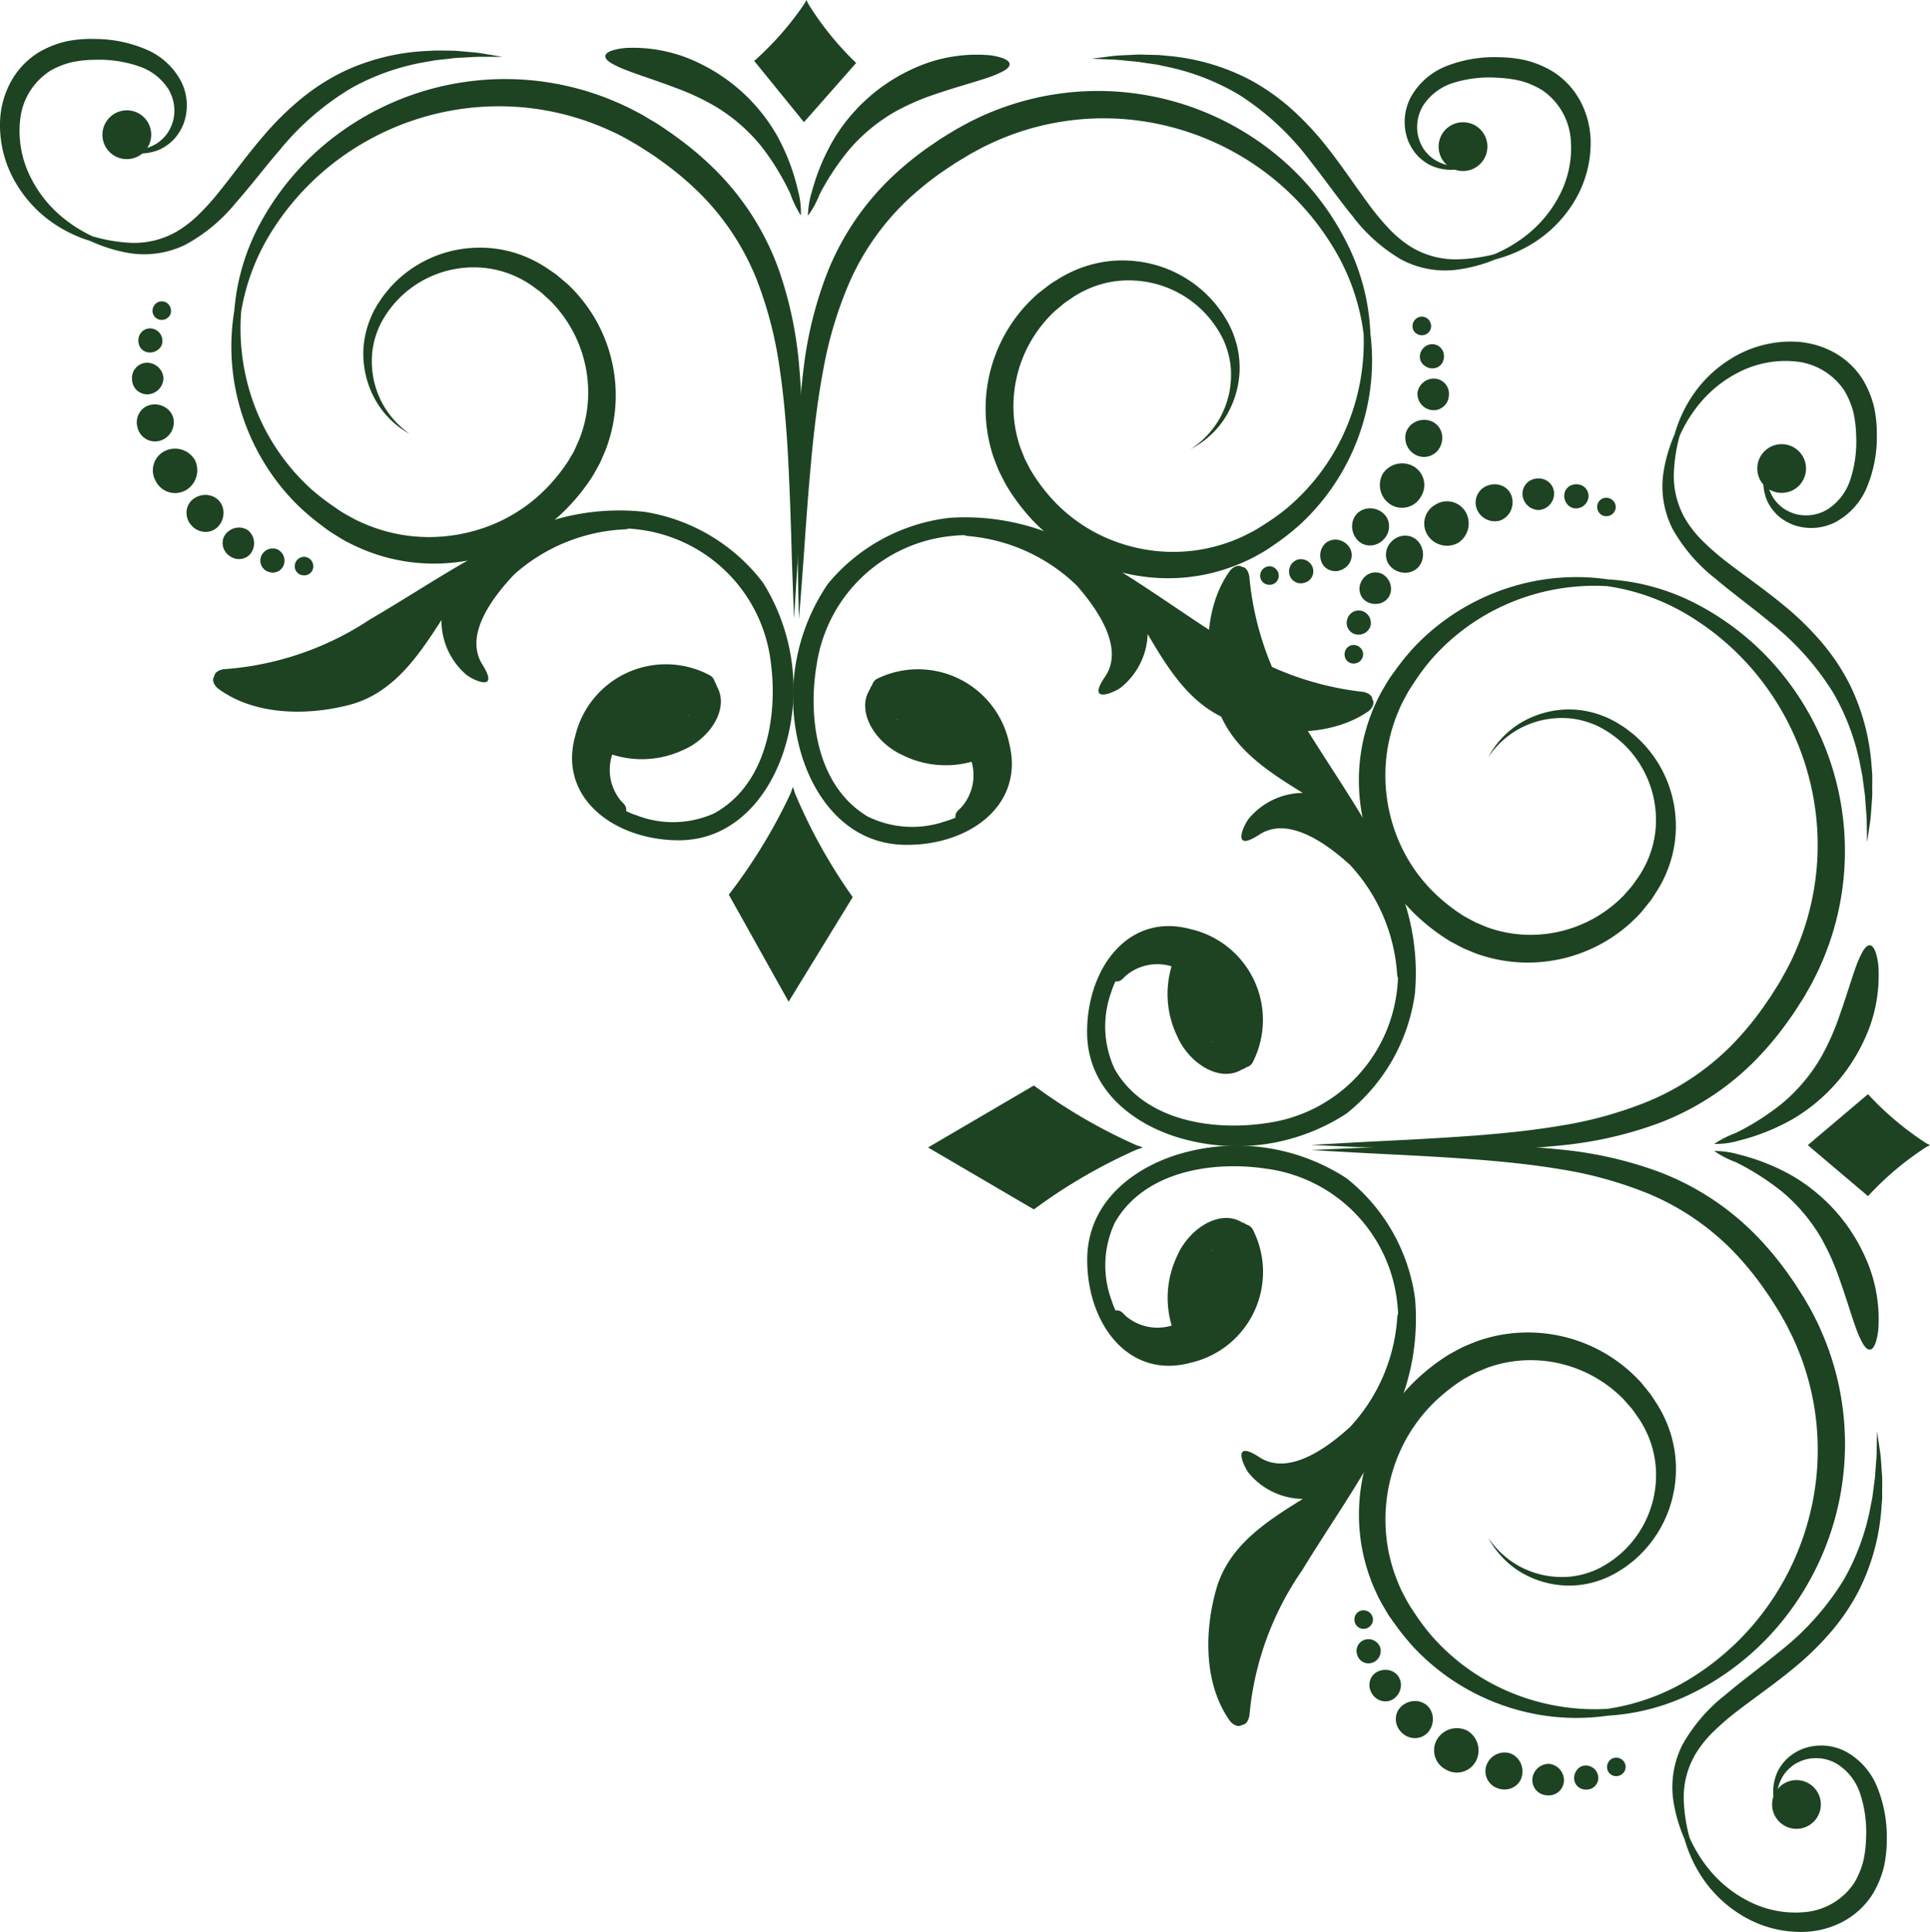 <svg id="coin_haut_droite_green" data-name="coin haut droite green" xmlns="http://www.w3.org/2000/svg" width="95.313" height="95.442" viewBox="0 0 95.313 95.442">
  <g id="Groupe_1446" data-name="Groupe 1446" transform="translate(0)">
    <g id="Groupe_1432" data-name="Groupe 1432" transform="translate(45.828 16.871)">
      <path id="Tracé_3485" data-name="Tracé 3485" d="M-1562.9,433.806l5.229,3.062.021-.02a26.748,26.748,0,0,1,5.029-2.927l.331-.115-.331-.116a26.751,26.751,0,0,1-5.029-2.927l-.021-.02Z" transform="translate(1562.904 -394)" fill="#1d4322"/>
      <path id="Tracé_3486" data-name="Tracé 3486" d="M-1588.284,433.543l2.975,2.52.012-.015a14.991,14.991,0,0,1,2.86-2.409l.188-.095-.188-.095a15.024,15.024,0,0,1-2.86-2.408l-.012-.017Z" transform="translate(1631.734 -393.852)" fill="#1d4322"/>
      <path id="Tracé_3487" data-name="Tracé 3487" d="M-1566.872,442.324c-2.351-.6-4.862-2.322-4.862-5.313,0-3.164,2.048-5.912,5.108-5.081a4.6,4.6,0,0,1,3.088,6.543.5.5,0,0,1-.333.282.741.741,0,0,1-.22.109c-1.084.665-2.612-.293-3.2-1.656a4.8,4.8,0,0,1-.271-3.44,2.4,2.4,0,0,0-2.288.489c-.187.2-.3.285-.484.251a3.857,3.857,0,0,0-.2.51,4.973,4.973,0,0,0,.168,3.838c1.5,2.612,4.977,3.037,7.464,2.658a7.49,7.49,0,0,0,6.473-6.58c.025-.2.038-.391.048-.585a.6.6,0,0,1-.04-.149,8.791,8.791,0,0,0-2.337-5.45c-1.212-1.1-3.068-2.411-4.479-1.483-1.349.885-.818-.388-.522-.783a3.524,3.524,0,0,1,2.674-1.282c-1.739-1.077-3.667-2.284-4.281-4.471-.6-2.118-.6-4.681.662-6.468.167-.237.453-.352.628-.218.2,0,.349.276.362.568a14.946,14.946,0,0,0,2.6,7.073c1.368,2.247,2.9,4.378,4.1,6.741a11.389,11.389,0,0,1,1.469,6.678,9.141,9.141,0,0,1-3.379,5.934A9.921,9.921,0,0,1-1566.872,442.324Zm1.286-4.862.046.047-.008-.034Z" transform="translate(1579.593 -402.909)" fill="#1d4322"/>
      <path id="Tracé_3488" data-name="Tracé 3488" d="M-1558.919,434.294a9.138,9.138,0,0,1,3.379,5.932,11.384,11.384,0,0,1-1.469,6.678c-1.2,2.365-2.737,4.5-4.1,6.742a14.945,14.945,0,0,0-2.6,7.073c-.012.291-.159.562-.362.567-.175.136-.461.02-.628-.216-1.259-1.787-1.258-4.35-.662-6.468.614-2.189,2.542-3.394,4.281-4.473a3.523,3.523,0,0,1-2.674-1.281c-.3-.4-.827-1.669.522-.783,1.411.927,3.267-.381,4.479-1.484a8.787,8.787,0,0,0,2.337-5.448.584.584,0,0,1,.04-.149c-.009-.195-.023-.389-.048-.587a7.488,7.488,0,0,0-6.473-6.579c-2.487-.38-5.964.044-7.464,2.658a4.969,4.969,0,0,0-.168,3.837,3.882,3.882,0,0,0,.2.512c.179-.034.3.047.484.251a2.4,2.4,0,0,0,2.288.489,4.8,4.8,0,0,1,.271-3.44c.593-1.365,2.12-2.322,3.2-1.657a.781.781,0,0,1,.22.109.509.509,0,0,1,.333.283,4.6,4.6,0,0,1-3.088,6.543c-3.061.83-5.108-1.916-5.108-5.081,0-2.991,2.51-4.71,4.862-5.315A9.927,9.927,0,0,1-1558.919,434.294Zm-6.628,3.564.008-.034-.046.048Z" transform="translate(1579.593 -392.964)" fill="#1d4322"/>
      <g id="Groupe_1420" data-name="Groupe 1420" transform="translate(38.828 29.82)">
        <path id="Tracé_3489" data-name="Tracé 3489" d="M-1578.94,426.224c.109.009.2.126.277.334a3.06,3.06,0,0,1,.148.873,7.464,7.464,0,0,1-.447,2.844,9.007,9.007,0,0,1-1.24,2.261,8.847,8.847,0,0,1-2.535,2.262,10.492,10.492,0,0,1-2.682,1.075,3.953,3.953,0,0,1-1.213.161,5.446,5.446,0,0,1,1.074-.545,12.292,12.292,0,0,0,2.284-1.458,8.647,8.647,0,0,0,1.916-2.273,12.085,12.085,0,0,0,.9-2.019c.337-.933.59-1.818.83-2.469a4.7,4.7,0,0,1,.348-.773C-1579.165,426.315-1579.05,426.215-1578.94,426.224Z" transform="translate(1586.632 -426.224)" fill="#1d4322"/>
      </g>
      <g id="Groupe_1421" data-name="Groupe 1421" transform="translate(18.926 11.631)">
        <path id="Tracé_3490" data-name="Tracé 3490" d="M-1576.8,423.233l.089-.115a3.518,3.518,0,0,1,.263-.329,4.376,4.376,0,0,1,1.256-.988,4.52,4.52,0,0,1,1.072-.388,4.5,4.5,0,0,1,1.334-.087,4.217,4.217,0,0,1,1.454.414,5.219,5.219,0,0,1,1.357,1,5.187,5.187,0,0,1,1.455,3.449,4.951,4.951,0,0,1-.368,2.046,5.168,5.168,0,0,1-.516.957c-.112.152-.214.311-.332.458l-.377.429a6.426,6.426,0,0,1-4.241,1.931,6.292,6.292,0,0,1-2.462-.351c-.2-.074-.39-.164-.588-.244-.191-.095-.375-.2-.565-.3a8.731,8.731,0,0,1-1.068-.78,7.908,7.908,0,0,1-2.123-2.815,8.259,8.259,0,0,1-.721-3.318,8.046,8.046,0,0,1,.624-3.174,5.789,5.789,0,0,1,.337-.711,5.794,5.794,0,0,1,.4-.671,11.206,11.206,0,0,1,.907-1.228,10.622,10.622,0,0,1,4.5-3.033,10.775,10.775,0,0,1,4.189-.587,10.745,10.745,0,0,1,3.982,1.424,13.116,13.116,0,0,1,4.011,3.751,13.358,13.358,0,0,1,2.3,6.007,13.118,13.118,0,0,1-1.072,7.023c-.089.211-.195.414-.3.617s-.218.4-.328.6-.237.389-.357.583l-.184.29-.193.279a15.186,15.186,0,0,1-1.674,2.059,12.628,12.628,0,0,1-4.106,2.791,19.643,19.643,0,0,1-4.443,1.235c-1.446.242-2.82.371-4.076.472-2.515.187-4.569.265-5.984.345l-2.2.124,2.2.1c1.418.054,3.466.152,6.013.139a40.962,40.962,0,0,0,4.178-.221,19.31,19.31,0,0,0,4.754-1.084,13.3,13.3,0,0,0,4.617-2.939,15.814,15.814,0,0,0,1.867-2.216l.211-.3.2-.309c.13-.208.27-.409.391-.63s.256-.433.366-.66.233-.45.332-.685a13.855,13.855,0,0,0,1.077-7.783,13.908,13.908,0,0,0-2.759-6.444,13.4,13.4,0,0,0-4.511-3.737,10.856,10.856,0,0,0-4.28-1.166,10.889,10.889,0,0,0-4.428.273,11.1,11.1,0,0,0-5.059,2.988,11.659,11.659,0,0,0-1.066,1.307,6.077,6.077,0,0,0-.479.731,7.218,7.218,0,0,0-.42.793,9.079,9.079,0,0,0-.844,3.641,9.346,9.346,0,0,0,.761,3.891,9.048,9.048,0,0,0,2.472,3.33,9.823,9.823,0,0,0,1.259.913c.233.124.46.253.694.366.242.1.479.205.725.291a7.5,7.5,0,0,0,3.011.381,7.564,7.564,0,0,0,2.811-.781,7.523,7.523,0,0,0,2.215-1.689c.143-.178.285-.352.426-.527s.246-.372.369-.556a6.164,6.164,0,0,0,.571-1.19,5.877,5.877,0,0,0,.316-2.484,5.923,5.923,0,0,0-1.93-3.9c-.119-.118-.26-.211-.386-.316a3.4,3.4,0,0,0-.4-.274,3.514,3.514,0,0,0-.409-.237,3.536,3.536,0,0,0-.419-.193,4.658,4.658,0,0,0-1.664-.334,4.693,4.693,0,0,0-2.541.729,4.453,4.453,0,0,0-1.192,1.141,3.716,3.716,0,0,0-.23.358Z" transform="translate(1585.544 -414.348)" fill="#1d4322"/>
      </g>
      <g id="Groupe_1422" data-name="Groupe 1422" transform="translate(38.828 39.967)">
        <path id="Tracé_3491" data-name="Tracé 3491" d="M-1578.94,442.671c-.11.009-.225-.09-.338-.273a4.7,4.7,0,0,1-.348-.773c-.24-.651-.493-1.536-.83-2.469a11.887,11.887,0,0,0-.905-2.016,8.667,8.667,0,0,0-1.918-2.268,12.684,12.684,0,0,0-2.282-1.457,4.7,4.7,0,0,1-1.071-.555,4.418,4.418,0,0,1,1.208.172,10.5,10.5,0,0,1,2.68,1.072,8.877,8.877,0,0,1,2.538,2.256,8.988,8.988,0,0,1,1.244,2.259,7.464,7.464,0,0,1,.447,2.844,3.06,3.06,0,0,1-.148.873C-1578.738,442.545-1578.831,442.662-1578.94,442.671Z" transform="translate(1586.632 -432.848)" fill="#1d4322"/>
      </g>
      <g id="Groupe_1423" data-name="Groupe 1423" transform="translate(18.926 39.692)">
        <path id="Tracé_3492" data-name="Tracé 3492" d="M-1576.8,452.071l.075.124a3.724,3.724,0,0,0,.23.358,4.453,4.453,0,0,0,1.192,1.141,4.693,4.693,0,0,0,2.541.729,4.624,4.624,0,0,0,1.664-.334,3.536,3.536,0,0,0,.419-.193,3.505,3.505,0,0,0,.409-.237,3.4,3.4,0,0,0,.4-.274c.125-.1.267-.2.386-.315a5.924,5.924,0,0,0,1.93-3.9,5.877,5.877,0,0,0-.316-2.484,6.211,6.211,0,0,0-.571-1.19c-.123-.184-.236-.375-.369-.556l-.426-.527a7.525,7.525,0,0,0-2.215-1.69,7.564,7.564,0,0,0-2.811-.781,7.5,7.5,0,0,0-3.011.381c-.245.086-.483.193-.725.291-.234.113-.461.242-.694.366a9.84,9.84,0,0,0-1.259.913,9.049,9.049,0,0,0-2.472,3.33,9.346,9.346,0,0,0-.761,3.891,9.079,9.079,0,0,0,.844,3.641,7.224,7.224,0,0,0,.42.793,6.077,6.077,0,0,0,.479.731,11.659,11.659,0,0,0,1.066,1.307,11.1,11.1,0,0,0,5.059,2.988,10.89,10.89,0,0,0,4.428.273,10.831,10.831,0,0,0,4.28-1.166,13.4,13.4,0,0,0,4.511-3.737,13.908,13.908,0,0,0,2.759-6.444,13.855,13.855,0,0,0-1.077-7.783c-.1-.234-.217-.46-.332-.685s-.24-.441-.366-.66-.26-.421-.391-.63l-.2-.309-.211-.3a15.737,15.737,0,0,0-1.867-2.218,13.3,13.3,0,0,0-4.617-2.939,19.313,19.313,0,0,0-4.754-1.084,41.013,41.013,0,0,0-4.178-.221c-2.547-.012-4.6.086-6.013.139l-2.2.1,2.2.124c1.415.08,3.469.158,5.984.346,1.256.1,2.63.23,4.076.47a19.646,19.646,0,0,1,4.443,1.235,12.628,12.628,0,0,1,4.106,2.791,15.178,15.178,0,0,1,1.674,2.059l.193.279.184.289c.12.195.25.386.357.584s.23.392.328.6.208.406.3.617a13.118,13.118,0,0,1,1.072,7.023,13.358,13.358,0,0,1-2.3,6.007,13.117,13.117,0,0,1-4.011,3.751,10.777,10.777,0,0,1-3.982,1.426,10.809,10.809,0,0,1-4.189-.588,10.607,10.607,0,0,1-4.5-3.033,11.2,11.2,0,0,1-.907-1.228,5.79,5.79,0,0,1-.4-.671,5.784,5.784,0,0,1-.337-.711,8.041,8.041,0,0,1-.624-3.174,8.259,8.259,0,0,1,.721-3.318,7.909,7.909,0,0,1,2.123-2.815,8.738,8.738,0,0,1,1.068-.78c.19-.1.374-.208.565-.3.2-.08.391-.17.588-.244a6.294,6.294,0,0,1,2.462-.351,6.434,6.434,0,0,1,4.241,1.932l.377.429c.118.147.22.306.332.458a5.168,5.168,0,0,1,.516.957,4.952,4.952,0,0,1,.368,2.046,5.184,5.184,0,0,1-1.455,3.449,5.187,5.187,0,0,1-1.357,1,4.217,4.217,0,0,1-1.454.414,4.5,4.5,0,0,1-1.334-.087,4.515,4.515,0,0,1-1.072-.388,4.376,4.376,0,0,1-1.256-.988,3.518,3.518,0,0,1-.263-.329Z" transform="translate(1585.544 -432.668)" fill="#1d4322"/>
      </g>
      <g id="Groupe_1424" data-name="Groupe 1424" transform="translate(36.274)">
        <path id="Tracé_3493" data-name="Tracé 3493" d="M-1581.332,412.508l-.092.244a2.941,2.941,0,0,0-.161.738,2.371,2.371,0,0,0,.222,1.21,2.355,2.355,0,0,0,.481.639,2.5,2.5,0,0,0,.779.472,2.621,2.621,0,0,0,2.079-.139,3.455,3.455,0,0,0,1.581-1.8,6.448,6.448,0,0,0,.458-2.517,6.171,6.171,0,0,0-.138-1.371,4.814,4.814,0,0,0-.559-1.359,3.92,3.92,0,0,0-1.472-1.363,4.411,4.411,0,0,0-1.818-.5,5.59,5.59,0,0,0-3.2.83,6.2,6.2,0,0,0-1.956,1.893,6.717,6.717,0,0,0-.844,1.855,7.574,7.574,0,0,0-.561,1.958,4.637,4.637,0,0,0,.463,2.713,8.26,8.26,0,0,0,2.109,2.451c.856.726,1.789,1.4,2.69,2.147a13.417,13.417,0,0,1,3.158,3.535,11.559,11.559,0,0,1,1.334,3.659l.081.407.051.391c.029.254.073.495.089.72.024.453.072.846.073,1.166.012.645.02,1,.02,1s.052-.357.147-1c.047-.322.061-.718.1-1.181.017-.233,0-.479.008-.744v-.407l-.034-.429a10.791,10.791,0,0,0-1.071-4.018,10.613,10.613,0,0,0-1.377-2.077,14.559,14.559,0,0,0-1.893-1.852c-.94-.778-1.9-1.437-2.749-2.091a12.613,12.613,0,0,1-1.167-1,5.644,5.644,0,0,1-.881-1.068,4.22,4.22,0,0,1-.628-2.3,8.005,8.005,0,0,1,.286-1.905,6.927,6.927,0,0,1,1.017-1.633,6.043,6.043,0,0,1,1.918-1.518,5.054,5.054,0,0,1,2.737-.531,3.265,3.265,0,0,1,2.468,1.452,4.118,4.118,0,0,1,.435,1.037,5.6,5.6,0,0,1,.141,1.137,6.026,6.026,0,0,1-.273,2.175,2.759,2.759,0,0,1-1.1,1.486,2.049,2.049,0,0,1-1.565.267,2.065,2.065,0,0,1-.662-.3,2.018,2.018,0,0,1-.464-.472,2.19,2.19,0,0,1-.348-1.04,3.079,3.079,0,0,1,.038-.728Z" transform="translate(1586.57 -406.755)" fill="#1d4322"/>
      </g>
      <circle id="Ellipse_227" data-name="Ellipse 227" cx="1.204" cy="1.204" r="1.204" transform="translate(40.955 5.067)" fill="#1d4322"/>
      <circle id="Ellipse_228" data-name="Ellipse 228" cx="1.204" cy="1.204" r="1.204" transform="translate(41.687 71.053)" fill="#1d4322"/>
      <g id="Groupe_1427" data-name="Groupe 1427" transform="translate(20.575 6.763)">
        <g id="Groupe_1425" data-name="Groupe 1425" transform="translate(3.93)">
          <path id="Tracé_3494" data-name="Tracé 3494" d="M-1571.319,412.511a1.14,1.14,0,0,1-.427,1.454,1.139,1.139,0,0,1-1.472-.36,1.064,1.064,0,0,1,.377-1.541A1.065,1.065,0,0,1-1571.319,412.511Z" transform="translate(1573.408 -410.777)" fill="#1d4322"/>
          <path id="Tracé_3495" data-name="Tracé 3495" d="M-1573.015,412.039a.987.987,0,0,1-.106.692.907.907,0,0,1-.5.42.952.952,0,0,1-1.135-.565.888.888,0,0,1,.587-1.182.927.927,0,0,1,.743.07A.845.845,0,0,1-1573.015,412.039Z" transform="translate(1577.359 -411.071)" fill="#1d4322"/>
          <path id="Tracé_3496" data-name="Tracé 3496" d="M-1574.6,411.931a.818.818,0,0,1-.723.795.814.814,0,0,1-.83-.688.752.752,0,0,1,.718-.865A.751.751,0,0,1-1574.6,411.931Z" transform="translate(1581.016 -411.17)" fill="#1d4322"/>
          <path id="Tracé_3497" data-name="Tracé 3497" d="M-1576.1,412.1a.626.626,0,0,1-.7.44.538.538,0,0,1-.354-.236.637.637,0,0,1-.119-.437.563.563,0,0,1,.228-.4.656.656,0,0,1,.479-.1A.575.575,0,0,1-1576.1,412.1Z" transform="translate(1584.193 -411.071)" fill="#1d4322"/>
          <path id="Tracé_3498" data-name="Tracé 3498" d="M-1577.312,412.489a.472.472,0,0,1-.611.162.469.469,0,0,1-.193-.6.45.45,0,0,1,.632-.2A.449.449,0,0,1-1577.312,412.489Z" transform="translate(1586.701 -410.84)" fill="#1d4322"/>
        </g>
        <g id="Groupe_1426" data-name="Groupe 1426" transform="translate(0 2.828)">
          <path id="Tracé_3499" data-name="Tracé 3499" d="M-1571.653,414.592a1.008,1.008,0,0,0,.653.253.9.9,0,0,0,.614-.228.906.906,0,0,0,.277-.6.993.993,0,0,0-.2-.671.838.838,0,0,0-.617-.331.918.918,0,0,0-.7.253.924.924,0,0,0-.309.68A.837.837,0,0,0-1571.653,414.592Z" transform="translate(1573.979 -413.017)" fill="#1d4322"/>
          <path id="Tracé_3500" data-name="Tracé 3500" d="M-1570.516,415.664a.865.865,0,0,0,.591.069.708.708,0,0,0,.254-.113.648.648,0,0,0,.2-.2.779.779,0,0,0,.107-.544.856.856,0,0,0-.3-.516.718.718,0,0,0-.576-.152.774.774,0,0,0-.53.354.91.91,0,0,0-.13.311.817.817,0,0,0,.012.319A.707.707,0,0,0-1570.516,415.664Z" transform="translate(1571.646 -412.387)" fill="#1d4322"/>
          <path id="Tracé_3501" data-name="Tracé 3501" d="M-1569.812,416.609a.62.62,0,0,0,.715-.4.616.616,0,0,0-.36-.737.579.579,0,0,0-.778.38A.578.578,0,0,0-1569.812,416.609Z" transform="translate(1570.371 -411.736)" fill="#1d4322"/>
          <path id="Tracé_3502" data-name="Tracé 3502" d="M-1569.533,417.457a.472.472,0,0,0,.441-.456.471.471,0,0,0-.434-.459.448.448,0,0,0-.482.456A.445.445,0,0,0-1569.533,417.457Z" transform="translate(1570.008 -411.144)" fill="#1d4322"/>
        </g>
      </g>
      <g id="Groupe_1428" data-name="Groupe 1428" transform="translate(36.761 53.835)">
        <path id="Tracé_3503" data-name="Tracé 3503" d="M-1581.65,460.884l-.048-.254a3.079,3.079,0,0,1-.038-.728,2.193,2.193,0,0,1,.348-1.04,2.018,2.018,0,0,1,.464-.472,2.06,2.06,0,0,1,.663-.3,2.047,2.047,0,0,1,1.564.267,2.759,2.759,0,0,1,1.1,1.486,6.026,6.026,0,0,1,.274,2.175,5.582,5.582,0,0,1-.143,1.136,4.118,4.118,0,0,1-.435,1.037,3.265,3.265,0,0,1-2.466,1.452,5.048,5.048,0,0,1-2.737-.531,6.036,6.036,0,0,1-1.919-1.518,6.984,6.984,0,0,1-1.017-1.633,8.08,8.08,0,0,1-.286-1.905,4.207,4.207,0,0,1,.629-2.3,5.567,5.567,0,0,1,.879-1.068,12.448,12.448,0,0,1,1.169-1c.847-.654,1.807-1.313,2.748-2.091a14.544,14.544,0,0,0,1.893-1.852,10.613,10.613,0,0,0,1.377-2.077,10.783,10.783,0,0,0,1.071-4.018l.034-.429v-.407c0-.265.009-.512-.006-.744-.037-.463-.049-.859-.1-1.181l-.147-1-.02,1c0,.32-.048.714-.073,1.166-.015.225-.06.466-.089.72l-.051.391-.081.407a11.558,11.558,0,0,1-1.334,3.659,13.417,13.417,0,0,1-3.158,3.535c-.9.744-1.833,1.421-2.69,2.147a8.26,8.26,0,0,0-2.109,2.451,4.639,4.639,0,0,0-.463,2.713,7.574,7.574,0,0,0,.561,1.958,6.717,6.717,0,0,0,.844,1.855,6.2,6.2,0,0,0,1.956,1.893,5.58,5.58,0,0,0,3.2.83,4.38,4.38,0,0,0,1.818-.5,3.92,3.92,0,0,0,1.472-1.363,4.814,4.814,0,0,0,.559-1.359,6.171,6.171,0,0,0,.138-1.371,6.444,6.444,0,0,0-.458-2.517,3.455,3.455,0,0,0-1.581-1.8,2.621,2.621,0,0,0-2.079-.139,2.473,2.473,0,0,0-.778.472,2.332,2.332,0,0,0-.483.639,2.367,2.367,0,0,0-.222,1.21,2.933,2.933,0,0,0,.161.738Z" transform="translate(1586.888 -441.902)" fill="#1d4322"/>
      </g>
      <g id="Groupe_1431" data-name="Groupe 1431" transform="translate(21.062 62.664)">
        <g id="Groupe_1429" data-name="Groupe 1429" transform="translate(3.93 5.819)">
          <path id="Tracé_3504" data-name="Tracé 3504" d="M-1571.637,453.056a1.066,1.066,0,0,1-1.523.449,1.066,1.066,0,0,1-.377-1.542,1.14,1.14,0,0,1,1.472-.36A1.14,1.14,0,0,1-1571.637,453.056Z" transform="translate(1573.726 -451.465)" fill="#1d4322"/>
          <path id="Tracé_3505" data-name="Tracé 3505" d="M-1573.333,453.4a.845.845,0,0,1-.415.565.924.924,0,0,1-.741.07.887.887,0,0,1-.588-1.182.952.952,0,0,1,1.135-.565.916.916,0,0,1,.506.42A1,1,0,0,1-1573.333,453.4Z" transform="translate(1577.678 -451.047)" fill="#1d4322"/>
          <path id="Tracé_3506" data-name="Tracé 3506" d="M-1574.919,453.416a.751.751,0,0,1-.835.758.75.75,0,0,1-.717-.865.812.812,0,0,1,.829-.688A.819.819,0,0,1-1574.919,453.416Z" transform="translate(1581.335 -450.852)" fill="#1d4322"/>
          <path id="Tracé_3507" data-name="Tracé 3507" d="M-1576.421,453.123a.575.575,0,0,1-.461.731.655.655,0,0,1-.479-.1.562.562,0,0,1-.228-.4.638.638,0,0,1,.121-.437.535.535,0,0,1,.352-.236A.626.626,0,0,1-1576.421,453.123Z" transform="translate(1584.51 -450.824)" fill="#1d4322"/>
          <path id="Tracé_3508" data-name="Tracé 3508" d="M-1577.63,452.636a.446.446,0,0,1-.171.64.45.45,0,0,1-.633-.2.469.469,0,0,1,.193-.6A.471.471,0,0,1-1577.63,452.636Z" transform="translate(1587.02 -450.96)" fill="#1d4322"/>
        </g>
        <g id="Groupe_1430" data-name="Groupe 1430">
          <path id="Tracé_3509" data-name="Tracé 3509" d="M-1571.973,450.849a.835.835,0,0,0-.283.64.915.915,0,0,0,.308.68.918.918,0,0,0,.7.253.843.843,0,0,0,.619-.331,1,1,0,0,0,.2-.671.9.9,0,0,0-.277-.6.9.9,0,0,0-.614-.228A1.007,1.007,0,0,0-1571.973,450.849Z" transform="translate(1574.299 -446.109)" fill="#1d4322"/>
          <path id="Tracé_3510" data-name="Tracé 3510" d="M-1570.835,449.682a.7.7,0,0,0-.369.469.855.855,0,0,0-.014.319.914.914,0,0,0,.13.311.775.775,0,0,0,.53.354.718.718,0,0,0,.576-.152.848.848,0,0,0,.3-.516.779.779,0,0,0-.107-.544.665.665,0,0,0-.2-.2.708.708,0,0,0-.254-.113A.865.865,0,0,0-1570.835,449.682Z" transform="translate(1571.966 -446.644)" fill="#1d4322"/>
          <path id="Tracé_3511" data-name="Tracé 3511" d="M-1570.13,448.612a.579.579,0,0,0-.423.757.579.579,0,0,0,.778.38.616.616,0,0,0,.36-.737A.62.62,0,0,0-1570.13,448.612Z" transform="translate(1570.689 -447.169)" fill="#1d4322"/>
          <path id="Tracé_3512" data-name="Tracé 3512" d="M-1569.852,447.669a.445.445,0,0,0-.475.46.45.45,0,0,0,.482.456.471.471,0,0,0,.434-.459A.471.471,0,0,0-1569.852,447.669Z" transform="translate(1570.326 -447.666)" fill="#1d4322"/>
        </g>
      </g>
    </g>
    <g id="Groupe_1445" data-name="Groupe 1445" transform="translate(0)">
      <path id="Tracé_3513" data-name="Tracé 3513" d="M-1550.595,431.725l3.166-5.168-.018-.021a26.75,26.75,0,0,1-2.826-5.085l-.109-.334-.121.329a26.824,26.824,0,0,1-3.028,4.969l-.02.02Z" transform="translate(1589.541 -382.248)" fill="#1d4322"/>
      <path id="Tracé_3514" data-name="Tracé 3514" d="M-1551.2,401.773l2.578-2.924-.015-.012a15.062,15.062,0,0,1-2.351-2.907l-.09-.19-.1.185a15.044,15.044,0,0,1-2.466,2.812l-.015.011Z" transform="translate(1590.904 -395.74)" fill="#1d4322"/>
      <path id="Tracé_3515" data-name="Tracé 3515" d="M-1523.361,423.753c-.651,2.337-2.418,4.814-5.41,4.754-3.165-.064-5.869-2.166-4.978-5.208a4.6,4.6,0,0,1,6.6-2.958.5.5,0,0,1,.276.339.74.74,0,0,1,.1.222c.644,1.1-.344,2.605-1.72,3.171a4.8,4.8,0,0,1-3.445.2,2.4,2.4,0,0,0,.443,2.3c.2.191.279.311.242.489a3.511,3.511,0,0,0,.507.208,4.962,4.962,0,0,0,3.84-.092c2.642-1.447,3.135-4.914,2.806-7.409a7.492,7.492,0,0,0-6.448-6.6c-.2-.028-.391-.046-.585-.058a.6.6,0,0,1-.15.037,8.8,8.8,0,0,0-5.494,2.227c-1.126,1.19-2.472,3.02-1.573,4.45.859,1.366-.4.809-.793.505a3.525,3.525,0,0,1-1.227-2.7c-1.112,1.717-2.356,3.621-4.555,4.191-2.13.553-4.693.5-6.454-.79-.233-.172-.343-.459-.205-.633.009-.2.283-.345.576-.349a14.951,14.951,0,0,0,7.124-2.461c2.273-1.323,4.434-2.815,6.822-3.969a11.386,11.386,0,0,1,6.706-1.336,9.146,9.146,0,0,1,5.865,3.5A9.924,9.924,0,0,1-1523.361,423.753Zm-4.835-1.383.049-.046-.033.008Z" transform="translate(1562.172 -387.003)" fill="#1d4322"/>
      <path id="Tracé_3516" data-name="Tracé 3516" d="M-1568.624,415.72a9.145,9.145,0,0,1,6-3.259,11.382,11.382,0,0,1,6.647,1.6c2.341,1.248,4.441,2.826,6.658,4.24a14.959,14.959,0,0,0,7.02,2.743c.292.017.561.17.561.372.132.178.011.463-.228.623-1.813,1.224-4.375,1.17-6.482.533-2.175-.659-3.342-2.612-4.384-4.37a3.535,3.535,0,0,1-1.334,2.648c-.4.286-1.686.792-.773-.538.956-1.394-.315-3.275-1.394-4.509a8.791,8.791,0,0,0-5.4-2.446.594.594,0,0,1-.147-.041c-.194,0-.391.015-.587.035a7.489,7.489,0,0,0-6.707,6.34c-.43,2.48-.075,5.964,2.507,7.516a4.969,4.969,0,0,0,3.832.245,3.821,3.821,0,0,0,.515-.187c-.029-.181.054-.3.262-.479a2.4,2.4,0,0,0,.533-2.278,4.8,4.8,0,0,1-3.433-.34c-1.353-.619-2.279-2.166-1.593-3.237a.751.751,0,0,1,.114-.217.5.5,0,0,1,.289-.328,4.6,4.6,0,0,1,6.48,3.218c.769,3.076-2.019,5.068-5.183,5.006-2.99-.06-4.658-2.605-5.215-4.967A9.919,9.919,0,0,1-1568.624,415.72Zm3.431,6.7-.034-.009.046.047Z" transform="translate(1609.509 -386.882)" fill="#1d4322"/>
      <g id="Groupe_1433" data-name="Groupe 1433" transform="translate(29.894 2.36)">
        <path id="Tracé_3517" data-name="Tracé 3517" d="M-1551.889,397.685c.012-.109.13-.2.339-.27a3.029,3.029,0,0,1,.876-.132,7.444,7.444,0,0,1,2.835.5,9.008,9.008,0,0,1,2.236,1.287,8.8,8.8,0,0,1,2.21,2.579,10.4,10.4,0,0,1,1.021,2.7,3.945,3.945,0,0,1,.138,1.215,5.162,5.162,0,0,1-.524-1.084,12.5,12.5,0,0,0-1.414-2.313,8.634,8.634,0,0,0-2.235-1.961,12.058,12.058,0,0,0-2-.942c-.925-.355-1.8-.626-2.451-.879a4.95,4.95,0,0,1-.767-.363C-1551.8,397.912-1551.9,397.794-1551.889,397.685Z" transform="translate(1551.89 -397.281)" fill="#1d4322"/>
      </g>
      <g id="Groupe_1434" data-name="Groupe 1434" transform="translate(11.417 3.901)">
        <path id="Tracé_3518" data-name="Tracé 3518" d="M-1543.118,415.81l-.114-.09a3.733,3.733,0,0,1-.325-.271,4.426,4.426,0,0,1-.962-1.274,4.527,4.527,0,0,1-.366-1.081,4.5,4.5,0,0,1-.06-1.336,4.22,4.22,0,0,1,.443-1.444,5.185,5.185,0,0,1,1.031-1.336,5.185,5.185,0,0,1,3.479-1.386,4.974,4.974,0,0,1,2.039.407,5.243,5.243,0,0,1,.947.536c.149.115.306.219.45.342l.421.386a6.428,6.428,0,0,1,1.847,4.278,6.279,6.279,0,0,1-.4,2.454c-.077.2-.17.388-.254.584s-.211.371-.314.559a8.959,8.959,0,0,1-.8,1.051,7.922,7.922,0,0,1-2.857,2.068,8.288,8.288,0,0,1-3.333.656,8.077,8.077,0,0,1-3.16-.688,6.134,6.134,0,0,1-.7-.351,5.39,5.39,0,0,1-.663-.414,11.312,11.312,0,0,1-1.211-.93,10.634,10.634,0,0,1-2.941-4.561,10.837,10.837,0,0,1-.5-4.2,10.746,10.746,0,0,1,1.506-3.952,13.116,13.116,0,0,1,3.829-3.936,13.368,13.368,0,0,1,6.053-2.177,13.146,13.146,0,0,1,7,1.212c.21.093.41.2.611.311s.4.225.59.34.386.245.578.368l.285.188.276.2a15.341,15.341,0,0,1,2.025,1.716,12.61,12.61,0,0,1,2.708,4.162,19.609,19.609,0,0,1,1.144,4.468c.213,1.451.315,2.826.391,4.083.136,2.52.175,4.574.225,5.989l.081,2.2.139-2.2c.081-1.417.22-3.463.26-6.009a41.4,41.4,0,0,0-.138-4.183,19.422,19.422,0,0,0-.99-4.776,13.285,13.285,0,0,0-2.846-4.673,15.682,15.682,0,0,0-2.179-1.91l-.3-.219-.3-.205c-.205-.135-.4-.277-.622-.4s-.427-.265-.652-.38-.444-.242-.677-.345a13.846,13.846,0,0,0-7.76-1.233,13.913,13.913,0,0,0-6.5,2.628,13.406,13.406,0,0,0-3.826,4.436,10.834,10.834,0,0,0-1.25,4.255,10.9,10.9,0,0,0,.182,4.433,11.1,11.1,0,0,0,2.887,5.119,11.98,11.98,0,0,0,1.285,1.092,6.224,6.224,0,0,0,.72.493,6.84,6.84,0,0,0,.786.435,9.091,9.091,0,0,0,3.624.918,9.358,9.358,0,0,0,3.9-.683,9.05,9.05,0,0,0,3.379-2.4,10.038,10.038,0,0,0,.938-1.242c.129-.228.262-.453.38-.686.1-.239.214-.475.3-.717a7.5,7.5,0,0,0,.443-3,7.583,7.583,0,0,0-.725-2.826,7.528,7.528,0,0,0-1.646-2.249l-.518-.437c-.176-.136-.366-.254-.547-.38a6.281,6.281,0,0,0-1.179-.6,5.887,5.887,0,0,0-2.478-.365,5.92,5.92,0,0,0-3.94,1.852c-.121.116-.216.256-.323.38a3.015,3.015,0,0,0-.282.394,3.292,3.292,0,0,0-.247.4,3.644,3.644,0,0,0-.2.417,4.631,4.631,0,0,0-.368,1.656,4.7,4.7,0,0,0,.679,2.555,4.418,4.418,0,0,0,1.116,1.215,4.051,4.051,0,0,0,.354.237Z" transform="translate(1551.915 -398.287)" fill="#1d4322"/>
      </g>
      <g id="Groupe_1435" data-name="Groupe 1435" transform="translate(39.886 2.7)">
        <path id="Tracé_3519" data-name="Tracé 3519" d="M-1548.636,397.967c.008.11-.094.222-.279.332a4.86,4.86,0,0,1-.781.334c-.654.225-1.546.461-2.483.78a11.989,11.989,0,0,0-2.036.864,8.684,8.684,0,0,0-2.305,1.873,12.607,12.607,0,0,0-1.5,2.252,4.637,4.637,0,0,1-.576,1.06,4.39,4.39,0,0,1,.2-1.206,10.488,10.488,0,0,1,1.126-2.659,8.84,8.84,0,0,1,2.307-2.491,8.935,8.935,0,0,1,2.282-1.2,7.476,7.476,0,0,1,2.854-.389,3,3,0,0,1,.87.165C-1548.757,397.762-1548.642,397.858-1548.636,397.967Z" transform="translate(1558.609 -397.503)" fill="#1d4322"/>
      </g>
      <g id="Groupe_1436" data-name="Groupe 1436" transform="translate(39.348 4.487)">
        <path id="Tracé_3520" data-name="Tracé 3520" d="M-1550.857,416.378l.126-.072a3.91,3.91,0,0,0,.363-.224,4.393,4.393,0,0,0,1.164-1.169,4.686,4.686,0,0,0,.781-2.526,4.661,4.661,0,0,0-.3-1.668,3.5,3.5,0,0,0-.184-.424,3.743,3.743,0,0,0-.23-.414,3.534,3.534,0,0,0-.266-.4c-.1-.129-.191-.27-.308-.392a5.922,5.922,0,0,0-3.863-2.008,5.875,5.875,0,0,0-2.49.265,6.279,6.279,0,0,0-1.2.548c-.187.118-.38.228-.562.358l-.536.415a7.5,7.5,0,0,0-1.734,2.181,7.558,7.558,0,0,0-.838,2.794,7.533,7.533,0,0,0,.322,3.019c.081.245.182.486.276.729.109.237.234.467.352.7a10.074,10.074,0,0,0,.887,1.277,9.07,9.07,0,0,0,3.281,2.538,9.329,9.329,0,0,0,3.874.839,9.1,9.1,0,0,0,3.658-.772,6.979,6.979,0,0,0,.8-.4,6.538,6.538,0,0,0,.74-.464,11.855,11.855,0,0,0,1.327-1.04,11.082,11.082,0,0,0,3.089-5,10.9,10.9,0,0,0,.361-4.42,10.856,10.856,0,0,0-1.08-4.3,13.4,13.4,0,0,0-3.645-4.586,13.922,13.922,0,0,0-6.389-2.886,13.85,13.85,0,0,0-7.8.921c-.236.095-.462.208-.691.319s-.447.233-.666.352-.427.251-.639.378l-.312.193-.3.205a15.734,15.734,0,0,0-2.255,1.823,13.285,13.285,0,0,0-3.031,4.555,19.354,19.354,0,0,0-1.179,4.733,41.484,41.484,0,0,0-.3,4.174c-.063,2.546,0,4.6.02,6.013s.052,2.2.052,2.2.06-.783.168-2.2.227-3.465.466-5.975c.124-1.254.282-2.625.552-4.065a19.573,19.573,0,0,1,1.323-4.417,12.59,12.59,0,0,1,2.872-4.051,15.35,15.35,0,0,1,2.092-1.633l.283-.188.292-.176c.2-.116.391-.242.591-.346s.4-.221.6-.314.409-.2.622-.286a13.152,13.152,0,0,1,7.044-.931,13.371,13.371,0,0,1,5.96,2.417,13.144,13.144,0,0,1,3.67,4.087,10.766,10.766,0,0,1,1.345,4.01,10.806,10.806,0,0,1-.671,4.177,10.612,10.612,0,0,1-3.122,4.439,11.224,11.224,0,0,1-1.248.882,5.48,5.48,0,0,1-.679.386,6.4,6.4,0,0,1-.715.323,8.105,8.105,0,0,1-3.186.559,8.3,8.3,0,0,1-3.3-.787,7.941,7.941,0,0,1-2.772-2.18,8.831,8.831,0,0,1-.757-1.083c-.1-.191-.2-.378-.293-.571-.075-.2-.162-.394-.231-.593a6.292,6.292,0,0,1-.3-2.468,6.43,6.43,0,0,1,2.016-4.2l.437-.368c.15-.116.311-.216.464-.325a5.3,5.3,0,0,1,.968-.5,4.93,4.93,0,0,1,2.053-.326,5.179,5.179,0,0,1,3.42,1.524,5.217,5.217,0,0,1,.977,1.375,4.223,4.223,0,0,1,.384,1.461,4.5,4.5,0,0,1-.113,1.333,4.557,4.557,0,0,1-.409,1.065,4.435,4.435,0,0,1-1.012,1.236,3.628,3.628,0,0,1-.335.257Z" transform="translate(1570.295 -398.67)" fill="#1d4322"/>
      </g>
      <g id="Groupe_1437" data-name="Groupe 1437" transform="translate(0 1.918)">
        <path id="Tracé_3521" data-name="Tracé 3521" d="M-1536.521,402.365l.24.1a2.985,2.985,0,0,0,.735.176,2.361,2.361,0,0,0,1.215-.2,2.357,2.357,0,0,0,.648-.467,2.455,2.455,0,0,0,.487-.771,2.622,2.622,0,0,0-.1-2.08,3.458,3.458,0,0,0-1.764-1.617,6.47,6.47,0,0,0-2.507-.507,6.164,6.164,0,0,0-1.374.11,4.789,4.789,0,0,0-1.369.532,3.9,3.9,0,0,0-1.393,1.444,4.428,4.428,0,0,0-.539,1.807,5.588,5.588,0,0,0,.766,3.214,6.233,6.233,0,0,0,1.853,1.993,6.722,6.722,0,0,0,1.838.881,7.524,7.524,0,0,0,1.947.6,4.639,4.639,0,0,0,2.72-.409,8.277,8.277,0,0,0,2.493-2.06c.743-.841,1.438-1.76,2.2-2.645a13.4,13.4,0,0,1,3.6-3.086,11.576,11.576,0,0,1,3.687-1.262l.407-.072.392-.043c.254-.024.495-.064.721-.074.453-.017.845-.055,1.167-.05l1,0s-.355-.058-.993-.165c-.322-.055-.718-.075-1.179-.121-.231-.021-.48-.015-.743-.023l-.407,0-.43.023a10.811,10.811,0,0,0-4.039.991,10.648,10.648,0,0,0-2.1,1.334,14.6,14.6,0,0,0-1.89,1.856c-.8.925-1.473,1.872-2.146,2.706a11.99,11.99,0,0,1-1.02,1.147,5.632,5.632,0,0,1-1.086.859,4.214,4.214,0,0,1-2.307.582,8.006,8.006,0,0,1-1.9-.325,6.947,6.947,0,0,1-1.613-1.049,6.011,6.011,0,0,1-1.479-1.948,5.053,5.053,0,0,1-.476-2.748,3.261,3.261,0,0,1,1.5-2.435,4.044,4.044,0,0,1,1.046-.415,5.609,5.609,0,0,1,1.138-.12,6.047,6.047,0,0,1,2.17.317,2.769,2.769,0,0,1,1.463,1.126,2.053,2.053,0,0,1,.236,1.57,2.039,2.039,0,0,1-.311.656,2.012,2.012,0,0,1-.481.455,2.189,2.189,0,0,1-1.046.328,3.077,3.077,0,0,1-.728-.054Z" transform="translate(1542.254 -396.992)" fill="#1d4322"/>
      </g>
      <path id="Tracé_3522" data-name="Tracé 3522" d="M-1530.932,400.479a1.207,1.207,0,0,1,1.229-1.181,1.2,1.2,0,0,1,1.179,1.228,1.207,1.207,0,0,1-1.229,1.181A1.2,1.2,0,0,1-1530.932,400.479Z" transform="translate(1535.991 -393.848)" fill="#1d4322"/>
      <path id="Tracé_3523" data-name="Tracé 3523" d="M-1574.014,400.862a1.2,1.2,0,0,1,1.227-1.179,1.2,1.2,0,0,1,1.181,1.227,1.206,1.206,0,0,1-1.229,1.181A1.2,1.2,0,0,1-1574.014,400.862Z" transform="translate(1645.061 -393.644)" fill="#1d4322"/>
      <g id="Groupe_1440" data-name="Groupe 1440" transform="translate(6.514 14.88)">
        <g id="Groupe_1438" data-name="Groupe 1438">
          <path id="Tracé_3524" data-name="Tracé 3524" d="M-1531.8,410.306a1.138,1.138,0,0,1,1.444.456,1.139,1.139,0,0,1-.391,1.464,1.065,1.065,0,0,1-1.533-.407A1.064,1.064,0,0,1-1531.8,410.306Z" transform="translate(1533.463 -402.926)" fill="#1d4322"/>
          <path id="Tracé_3525" data-name="Tracé 3525" d="M-1530.965,408.8a.988.988,0,0,1,.689.119.9.9,0,0,1,.41.513.953.953,0,0,1-.588,1.123.886.886,0,0,1-1.17-.611.92.92,0,0,1,.086-.74A.847.847,0,0,1-1530.965,408.8Z" transform="translate(1531.907 -403.687)" fill="#1d4322"/>
          <path id="Tracé_3526" data-name="Tracé 3526" d="M-1530.551,407.438a.82.82,0,0,1,.781.738.814.814,0,0,1-.7.815.75.75,0,0,1-.851-.734A.751.751,0,0,1-1530.551,407.438Z" transform="translate(1531.328 -404.401)" fill="#1d4322"/>
          <path id="Tracé_3527" data-name="Tracé 3527" d="M-1530.547,406.359a.621.621,0,0,1,.424.7.537.537,0,0,1-.242.349.641.641,0,0,1-.438.11.561.561,0,0,1-.4-.236.654.654,0,0,1-.087-.481A.574.574,0,0,1-1530.547,406.359Z" transform="translate(1531.622 -404.991)" fill="#1d4322"/>
          <path id="Tracé_3528" data-name="Tracé 3528" d="M-1530.868,405.533a.474.474,0,0,1,.152.616.471.471,0,0,1-.605.181.449.449,0,0,1-.19-.637A.448.448,0,0,1-1530.868,405.533Z" transform="translate(1532.592 -405.454)" fill="#1d4322"/>
        </g>
        <g id="Groupe_1439" data-name="Groupe 1439" transform="translate(2.696 9.567)">
          <path id="Tracé_3529" data-name="Tracé 3529" d="M-1531.7,413.259a1,1,0,0,0,.265-.648.9.9,0,0,0-.216-.619.9.9,0,0,0-.59-.288.992.992,0,0,0-.674.188.845.845,0,0,0-.344.611.92.92,0,0,0,.239.7.925.925,0,0,0,.674.322A.832.832,0,0,0-1531.7,413.259Z" transform="translate(1533.263 -411.701)" fill="#1d4322"/>
          <path id="Tracé_3530" data-name="Tracé 3530" d="M-1532.8,413.93a.858.858,0,0,0,.081-.59.706.706,0,0,0-.109-.256.648.648,0,0,0-.191-.207.777.777,0,0,0-.542-.116.857.857,0,0,0-.522.289.716.716,0,0,0-.162.573.779.779,0,0,0,.343.538.887.887,0,0,0,.308.136.852.852,0,0,0,.319-.006A.712.712,0,0,0-1532.8,413.93Z" transform="translate(1536.037 -411.142)" fill="#1d4322"/>
          <path id="Tracé_3531" data-name="Tracé 3531" d="M-1534.047,414.177a.618.618,0,0,0-.384-.723.617.617,0,0,0-.744.346.581.581,0,0,0,.365.786A.578.578,0,0,0-1534.047,414.177Z" transform="translate(1538.87 -410.786)" fill="#1d4322"/>
          <path id="Tracé_3532" data-name="Tracé 3532" d="M-1535.241,414.146a.471.471,0,0,0-.447-.45.468.468,0,0,0-.467.424.447.447,0,0,0,.446.492A.445.445,0,0,0-1535.241,414.146Z" transform="translate(1541.503 -410.641)" fill="#1d4322"/>
        </g>
      </g>
      <g id="Groupe_1441" data-name="Groupe 1441" transform="translate(53.912 2.691)">
        <path id="Tracé_3533" data-name="Tracé 3533" d="M-1558.472,402.951l-.256.043a3.125,3.125,0,0,1-.728.024,2.206,2.206,0,0,1-1.032-.371,2,2,0,0,1-.463-.473,2.026,2.026,0,0,1-.283-.668,2.045,2.045,0,0,1,.3-1.558,2.762,2.762,0,0,1,1.507-1.068,6.023,6.023,0,0,1,2.181-.23,5.523,5.523,0,0,1,1.132.165,4.043,4.043,0,0,1,1.028.455,3.257,3.257,0,0,1,1.4,2.5,5.045,5.045,0,0,1-.585,2.726,6.024,6.024,0,0,1-1.556,1.887,7,7,0,0,1-1.653.985,8.085,8.085,0,0,1-1.912.248,4.206,4.206,0,0,1-2.282-.675,5.643,5.643,0,0,1-1.051-.9,12.123,12.123,0,0,1-.974-1.187c-.637-.861-1.276-1.833-2.035-2.791a14.519,14.519,0,0,0-1.813-1.93,10.679,10.679,0,0,0-2.048-1.418,10.806,10.806,0,0,0-4-1.15l-.429-.041-.408-.011c-.263,0-.511-.02-.743-.008-.464.028-.861.032-1.184.074l-1,.126,1,.041c.32.008.712.063,1.164.1.225.02.464.069.717.1l.391.058.406.089a11.571,11.571,0,0,1,3.632,1.408,13.391,13.391,0,0,1,3.471,3.227c.726.916,1.385,1.863,2.094,2.733a8.255,8.255,0,0,0,2.408,2.157,4.621,4.621,0,0,0,2.7.518,7.565,7.565,0,0,0,1.97-.521,6.727,6.727,0,0,0,1.872-.807,6.249,6.249,0,0,0,1.931-1.916,5.588,5.588,0,0,0,.893-3.18,4.4,4.4,0,0,0-.466-1.829,3.923,3.923,0,0,0-1.333-1.5,4.844,4.844,0,0,0-1.348-.585,6.135,6.135,0,0,0-1.368-.165,6.46,6.46,0,0,0-2.526.407,3.461,3.461,0,0,0-1.829,1.545,2.625,2.625,0,0,0-.179,2.074,2.461,2.461,0,0,0,.457.789,2.35,2.35,0,0,0,.628.493,2.382,2.382,0,0,0,1.206.248,3,3,0,0,0,.741-.147Z" transform="translate(1577.351 -397.497)" fill="#1d4322"/>
      </g>
      <g id="Groupe_1444" data-name="Groupe 1444" transform="translate(62.231 15.637)">
        <g id="Groupe_1442" data-name="Groupe 1442" transform="translate(5.911)">
          <path id="Tracé_3534" data-name="Tracé 3534" d="M-1570.368,410.8a1.066,1.066,0,0,1,.418,1.532,1.066,1.066,0,0,1-1.549.346,1.141,1.141,0,0,1-.331-1.48A1.14,1.14,0,0,1-1570.368,410.8Z" transform="translate(1571.976 -403.432)" fill="#1d4322"/>
          <path id="Tracé_3535" data-name="Tracé 3535" d="M-1571.392,409.307a.841.841,0,0,1,.556.426.921.921,0,0,1,.057.743.889.889,0,0,1-1.195.565.955.955,0,0,1-.542-1.147.909.909,0,0,1,.43-.5A.992.992,0,0,1-1571.392,409.307Z" transform="translate(1573.812 -404.178)" fill="#1d4322"/>
          <path id="Tracé_3536" data-name="Tracé 3536" d="M-1571.962,407.949a.751.751,0,0,1,.741.85.752.752,0,0,1-.881.7.814.814,0,0,1-.669-.844A.817.817,0,0,1-1571.962,407.949Z" transform="translate(1574.63 -404.886)" fill="#1d4322"/>
          <path id="Tracé_3537" data-name="Tracé 3537" d="M-1572.149,406.861a.576.576,0,0,1,.722.475.647.647,0,0,1-.107.478.557.557,0,0,1-.406.219.625.625,0,0,1-.432-.129.538.538,0,0,1-.23-.358A.624.624,0,0,1-1572.149,406.861Z" transform="translate(1574.586 -405.477)" fill="#1d4322"/>
          <path id="Tracé_3538" data-name="Tracé 3538" d="M-1571.969,406.019a.446.446,0,0,1,.636.184.449.449,0,0,1-.214.63.471.471,0,0,1-.6-.205A.472.472,0,0,1-1571.969,406.019Z" transform="translate(1573.81 -405.949)" fill="#1d4322"/>
        </g>
        <g id="Groupe_1443" data-name="Groupe 1443" transform="translate(0 9.473)">
          <path id="Tracé_3539" data-name="Tracé 3539" d="M-1570.6,413.667a.835.835,0,0,0,.635.3.92.92,0,0,0,.685-.3.917.917,0,0,0,.266-.694.841.841,0,0,0-.318-.625,1.006,1.006,0,0,0-.666-.216.907.907,0,0,0-.6.267.891.891,0,0,0-.239.608A1,1,0,0,0-1570.6,413.667Z" transform="translate(1575.38 -412.134)" fill="#1d4322"/>
          <path id="Tracé_3540" data-name="Tracé 3540" d="M-1569.553,414.294a.707.707,0,0,0,.461.378.819.819,0,0,0,.319.02.9.9,0,0,0,.314-.124.779.779,0,0,0,.365-.524.713.713,0,0,0-.141-.577.852.852,0,0,0-.509-.312.786.786,0,0,0-.547.1.669.669,0,0,0-.2.2.758.758,0,0,0-.118.253A.865.865,0,0,0-1569.553,414.294Z" transform="translate(1572.605 -411.598)" fill="#1d4322"/>
          <path id="Tracé_3541" data-name="Tracé 3541" d="M-1568.4,414.5a.58.58,0,0,0,.749.44.582.582,0,0,0,.4-.771.618.618,0,0,0-.731-.375A.62.62,0,0,0-1568.4,414.5Z" transform="translate(1569.84 -411.265)" fill="#1d4322"/>
          <path id="Tracé_3542" data-name="Tracé 3542" d="M-1567.284,414.433a.447.447,0,0,0,.45.484.448.448,0,0,0,.466-.473.472.472,0,0,0-.45-.444A.475.475,0,0,0-1567.284,414.433Z" transform="translate(1567.287 -411.142)" fill="#1d4322"/>
        </g>
      </g>
    </g>
  </g>
</svg>
